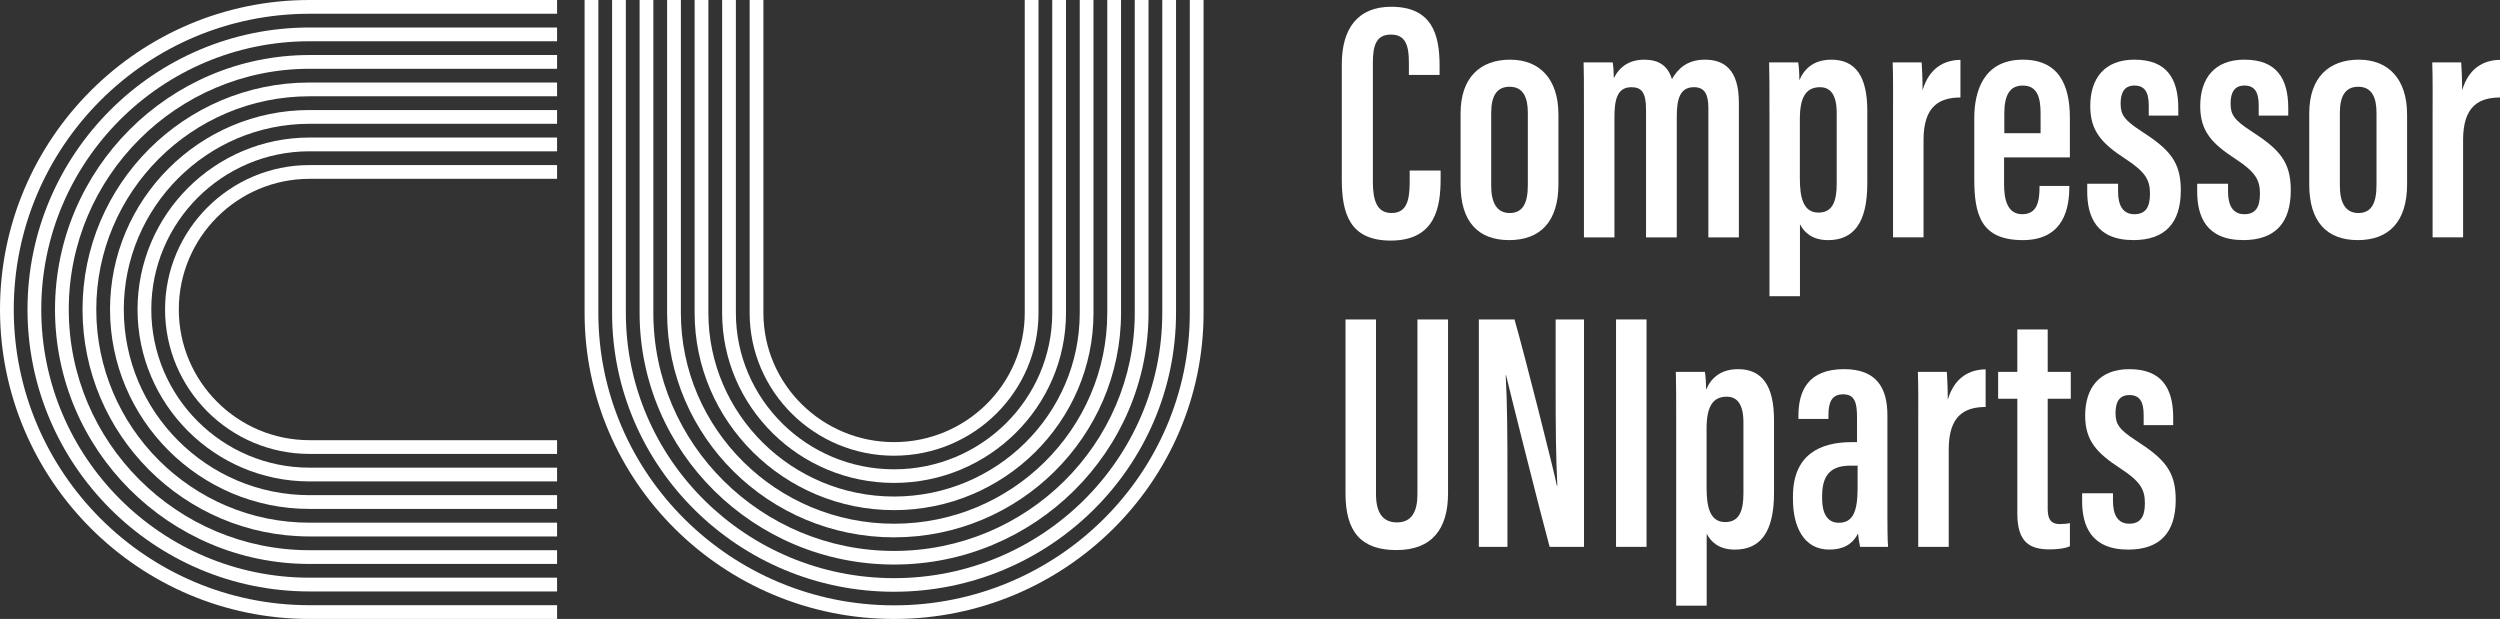 <svg xmlns="http://www.w3.org/2000/svg" id="Layer_2" data-name="Layer 2" viewBox="0 0 1795.12 444.44"><rect x="0" y="0" width="1795.12" height="444.44" fill="#333333" stroke="none"/><defs><style>      .cls-1 {        fill: #fff;        stroke-width: 0px;      }    </style></defs><g id="Layer_1-2" data-name="Layer 1"><g><g><g><path class="cls-1" d="M400,444.44h-177.78C99.69,444.44,0,344.76,0,222.22S99.69,0,222.22,0h177.78v9.88h-177.78C105.13,9.88,9.88,105.13,9.88,222.22s95.26,212.35,212.35,212.35h177.78v9.88Z"></path><path class="cls-1" d="M400,424.69h-177.78c-111.64,0-202.47-90.83-202.47-202.47S110.58,19.75,222.22,19.75h177.78v9.88h-177.78C116.03,29.63,29.63,116.03,29.63,222.22s86.4,192.59,192.59,192.59h177.78v9.88Z"></path><path class="cls-1" d="M400,404.94h-177.78c-100.75,0-182.72-81.97-182.72-182.72S121.47,39.51,222.22,39.51h177.78v9.88h-177.78c-95.3,0-172.84,77.54-172.84,172.84s77.54,172.84,172.84,172.84h177.78v9.88Z"></path><path class="cls-1" d="M400,385.19h-177.78c-89.86,0-162.96-73.11-162.96-162.96S132.36,59.26,222.22,59.26h177.78v9.88h-177.78c-84.41,0-153.09,68.67-153.09,153.09s68.67,153.09,153.09,153.09h177.78v9.88Z"></path><path class="cls-1" d="M400,365.43h-177.78c-78.97,0-143.21-64.24-143.21-143.21S143.26,79.01,222.22,79.01h177.78v9.88h-177.78c-73.52,0-133.33,59.81-133.33,133.33s59.81,133.33,133.33,133.33h177.78v9.88Z"></path><path class="cls-1" d="M400,345.68h-177.78c-68.07,0-123.46-55.38-123.46-123.46s55.38-123.46,123.46-123.46h177.78v9.88h-177.78c-62.63,0-113.58,50.95-113.58,113.58s50.95,113.58,113.58,113.58h177.78v9.88Z"></path><path class="cls-1" d="M400,325.93h-177.78c-57.18,0-103.7-46.52-103.7-103.7s46.52-103.7,103.7-103.7h177.78v9.88h-177.78c-51.74,0-93.83,42.09-93.83,93.83s42.09,93.83,93.83,93.83h177.78v9.88Z"></path></g><g><path class="cls-1" d="M641.98,444.44c-122.53,0-222.22-98.59-222.22-219.78V0h9.88v224.66c0,115.8,95.26,210.01,212.35,210.01s212.35-94.21,212.35-210.01V0h9.88v224.66c0,121.19-99.69,219.78-222.22,219.78Z"></path><path class="cls-1" d="M641.98,424.91c-111.64,0-202.47-89.83-202.47-200.24V0h9.88v224.66c0,105.03,86.4,190.48,192.59,190.48s192.59-85.45,192.59-190.48V0h9.88v224.66c0,110.41-90.83,200.24-202.47,200.24Z"></path><path class="cls-1" d="M641.98,405.37c-100.75,0-182.72-81.06-182.72-180.71V0h9.88v224.66c0,94.26,77.53,170.94,172.84,170.94s172.84-76.68,172.84-170.94V0h9.88v224.66c0,99.64-81.97,180.71-182.72,180.71Z"></path><path class="cls-1" d="M641.98,385.84c-89.86,0-162.96-72.3-162.96-161.17V0h9.88v224.66c0,83.48,68.67,151.4,153.09,151.4s153.09-67.92,153.09-151.4V0h9.88v224.66c0,88.87-73.11,161.17-162.96,161.17Z"></path><path class="cls-1" d="M641.98,366.3c-78.97,0-143.21-63.54-143.21-141.64V0h9.88v224.66c0,72.71,59.81,131.87,133.33,131.87s133.33-59.16,133.33-131.87V0h9.88v224.66c0,78.1-64.24,141.64-143.21,141.64Z"></path><path class="cls-1" d="M641.98,346.76c-68.07,0-123.46-54.77-123.46-122.1V0h9.88v224.66c0,61.94,50.95,112.33,113.58,112.33s113.58-50.39,113.58-112.33V0h9.88v224.66c0,67.33-55.38,122.1-123.46,122.1Z"></path><path class="cls-1" d="M641.98,327.23c-57.18,0-103.7-46.01-103.7-102.56V0h9.88v224.66c0,51.17,42.09,92.8,93.83,92.8s93.83-41.63,93.83-92.8V0h9.88v224.66c0,56.55-46.52,102.56-103.7,102.56Z"></path></g></g><g><path class="cls-1" d="M1034.43,122.46v6.02c0,19.55-3.37,44.27-35.8,44.27-29.41,0-35.16-19.38-35.16-43.9V46.2c0-25.59,11.34-41.34,35.5-41.34,29.27,0,34.72,19.95,34.72,42.05v6.92h-22.04v-9.17c0-11.73-2.32-19.83-12.82-19.83s-13.04,7.52-13.04,20.05v85.68c0,13.06,2.73,22.4,13.43,22.4s13-8.81,13-22.32v-8.17h22.21Z"></path><path class="cls-1" d="M1119.03,82.16v50.08c0,27.06-13.18,40.17-35.41,40.17s-34.85-13.23-34.85-39.8v-51.23c0-25.94,14.33-38.53,35.58-38.53s34.67,13.89,34.67,39.32ZM1070.75,81.11v52.26c0,11.63,3.71,19.59,13.29,19.59,8.94,0,13.02-6.4,13.02-19.94v-52.08c0-10.8-3.22-18.64-13.12-18.64-9.19,0-13.19,6.62-13.19,18.81Z"></path><path class="cls-1" d="M1137.34,81.13c0-24.08,0-30.48-.25-36.33h20.89c.66,3.77.66,7.11.83,11.37,4.13-8.48,11.44-13.32,21.83-13.32s16.92,4.28,19.88,13.96c4.21-7.28,10.73-13.96,23.74-13.96s24.33,6.31,24.33,30.73v96.87h-21.9v-92.72c0-9.21-2.15-15.12-10.33-15.12-10.04,0-12.36,8.35-12.36,21.23v86.61h-22.07v-91.93c0-12.32-3.42-15.9-10.48-15.9-9.99,0-12.21,8.5-12.21,21.45v86.39h-21.9v-89.32Z"></path><path class="cls-1" d="M1292.46,161.02v51.67h-21.9V80.93c0-17.04,0-28.41-.25-36.13h20.89c.42,2.42.83,7.77.83,12.81,3.47-8.21,10.34-14.76,22.96-14.76,17.41,0,25.82,12.05,25.82,36.67v52.24c0,28.48-10.02,40.66-28.16,40.66-11.53,0-17.21-5.69-20.19-11.39ZM1318.84,132.07v-50.96c0-13-4.42-18.49-12.02-18.49-10.21,0-14.44,7.51-14.44,22.79v42.54c0,13.56,2.23,24.7,13.39,24.7,9.85,0,13.07-7.72,13.07-20.57Z"></path><path class="cls-1" d="M1359.29,87.46c0-20.61.17-30.53-.25-42.66h20.8c.25,2.78.66,12.6.66,20.05,4.84-16.36,15.79-21.71,27.19-21.86v27.01c-14.83.07-26.5,5.93-26.5,30.4v70.04h-21.9v-82.99Z"></path><path class="cls-1" d="M1439.02,113.01v19.33c0,10.87,2.35,21.47,13.05,21.47s12.41-9.24,12.41-19.52v-.78h21.38v.71c0,13.76-3.05,38.19-33.43,38.19s-34.8-18.73-34.8-44.18v-43.52c0-17.96,5.94-41.86,34.85-41.86,25.75,0,33.79,18.04,33.79,41.76v28.41h-47.26ZM1465.24,95.62v-14.05c0-11.66-2.35-20.13-12.83-20.13-9.65,0-13.22,7.42-13.22,20.2v13.98h26.04Z"></path><path class="cls-1" d="M1520.88,131.94v5.65c0,9.6,3.29,16.22,11.7,16.22,7.94,0,11.21-4.91,11.21-14.61s-2.83-15.49-17.67-25.15c-17.09-11.1-25.21-20.1-25.21-37.84,0-20.13,10.4-33.37,31.71-33.37,23.13,0,31.5,13.54,31.5,34.84v5.33h-21.21v-7.41c0-9.55-3.01-14.17-10.26-14.17s-9.94,5.03-9.94,12.95,2.64,11.85,14.54,19.59c20.52,13.21,28.68,22.03,28.68,42.66,0,23.52-11.32,35.77-34.09,35.77-26.73,0-33.11-17.16-33.11-34.84v-5.62h22.14Z"></path><path class="cls-1" d="M1599.84,131.94v5.65c0,9.6,3.29,16.22,11.7,16.22,7.94,0,11.21-4.91,11.21-14.61s-2.83-15.49-17.67-25.15c-17.09-11.1-25.21-20.1-25.21-37.84,0-20.13,10.4-33.37,31.71-33.37,23.13,0,31.5,13.54,31.5,34.84v5.33h-21.21v-7.41c0-9.55-3.01-14.17-10.26-14.17s-9.94,5.03-9.94,12.95,2.64,11.85,14.54,19.59c20.52,13.21,28.68,22.03,28.68,42.66,0,23.52-11.32,35.77-34.09,35.77-26.73,0-33.11-17.16-33.11-34.84v-5.62h22.14Z"></path><path class="cls-1" d="M1728.41,82.16v50.08c0,27.06-13.18,40.17-35.41,40.17s-34.85-13.23-34.85-39.8v-51.23c0-25.94,14.33-38.53,35.58-38.53s34.67,13.89,34.67,39.32ZM1680.13,81.11v52.26c0,11.63,3.71,19.59,13.29,19.59,8.94,0,13.02-6.4,13.02-19.94v-52.08c0-10.8-3.22-18.64-13.12-18.64-9.19,0-13.19,6.62-13.19,18.81Z"></path><path class="cls-1" d="M1746.72,87.46c0-20.61.17-30.53-.25-42.66h20.8c.25,2.78.66,12.6.66,20.05,4.84-16.36,15.79-21.71,27.19-21.86v27.01c-14.83.07-26.5,5.93-26.5,30.4v70.04h-21.9v-82.99Z"></path><path class="cls-1" d="M988.03,229.38v125.35c0,12.58,4.25,20.38,15.05,20.38s14.71-8.06,14.71-20.3v-125.42h21.97v124.86c0,25.55-11.51,40.73-37.09,40.73s-36.53-13.47-36.53-40.51v-125.08h21.9Z"></path><path class="cls-1" d="M1061.88,392.67v-163.29h25.61c7.47,26.06,28.32,108.77,30.44,119.39h.32c-1.08-20.87-1.22-43.85-1.22-70.59v-48.8h20.36v163.29h-24.68c-6.64-24.2-29.08-113.88-31.32-123.33h-.25c1.15,19.73,1.27,43.53,1.27,72.93v50.4h-20.53Z"></path><path class="cls-1" d="M1182.29,229.38v163.29h-21.9v-163.29h21.9Z"></path><path class="cls-1" d="M1225.48,383.24v51.67h-21.9v-131.76c0-17.04,0-28.41-.25-36.13h20.89c.42,2.42.83,7.77.83,12.81,3.47-8.21,10.34-14.76,22.96-14.76,17.41,0,25.82,12.05,25.82,36.67v52.24c0,28.48-10.02,40.66-28.16,40.66-11.53,0-17.21-5.69-20.19-11.39ZM1251.87,354.29v-50.96c0-13-4.42-18.49-12.02-18.49-10.21,0-14.44,7.51-14.44,22.79v42.54c0,13.56,2.23,24.7,13.39,24.7,9.85,0,13.07-7.72,13.07-20.57Z"></path><path class="cls-1" d="M1355.24,368.61c0,8.19.07,19.74.49,24.06h-20.11c-.56-2.64-1.32-7.7-1.49-9.63-4.18,8.36-11.37,11.58-20.66,11.58-18.58,0-26.04-16.92-26.04-36.06v-2.2c0-29.9,19.52-38.89,42.06-38.89h3.95v-17.64c0-10.48-1.49-16.71-10.04-16.71s-10.5,6.47-10.5,15.12v2.59h-21.55v-2.25c0-17.92,6.94-33.52,32.82-33.52,23.28,0,31.08,13.52,31.08,33.08v70.46ZM1333.85,334.35h-4.98c-12.58,0-20.5,5.01-20.5,21.7v2.03c0,9.85,3.32,17.29,11.97,17.29,9.7,0,13.51-7.23,13.51-24.95v-16.08Z"></path><path class="cls-1" d="M1377.38,309.68c0-20.61.17-30.53-.25-42.66h20.8c.25,2.79.66,12.6.66,20.05,4.84-16.36,15.79-21.71,27.19-21.86v27.01c-14.83.07-26.5,5.93-26.5,30.4v70.04h-21.9v-82.99Z"></path><path class="cls-1" d="M1434.75,267.02h13.78v-30.46h21.82v30.46h16.57v19.28h-16.57v78.49c0,6.16.95,11.51,8.68,11.51,2.27,0,5.74-.24,7.26-.73v16.66c-4.04,1.83-10.05,2.25-14.57,2.25-14.24,0-23.18-5.06-23.18-25.75v-82.43h-13.78v-19.28Z"></path><path class="cls-1" d="M1517.22,354.17v5.65c0,9.6,3.29,16.22,11.7,16.22,7.94,0,11.21-4.91,11.21-14.61s-2.83-15.49-17.67-25.14c-17.09-11.1-25.21-20.09-25.21-37.84,0-20.13,10.4-33.37,31.71-33.37,23.13,0,31.5,13.54,31.5,34.84v5.33h-21.21v-7.41c0-9.55-3.01-14.17-10.26-14.17s-9.94,5.03-9.94,12.95,2.64,11.85,14.54,19.59c20.52,13.21,28.68,22.03,28.68,42.66,0,23.52-11.32,35.77-34.09,35.77-26.73,0-33.11-17.17-33.11-34.84v-5.62h22.14Z"></path></g></g></g></svg>